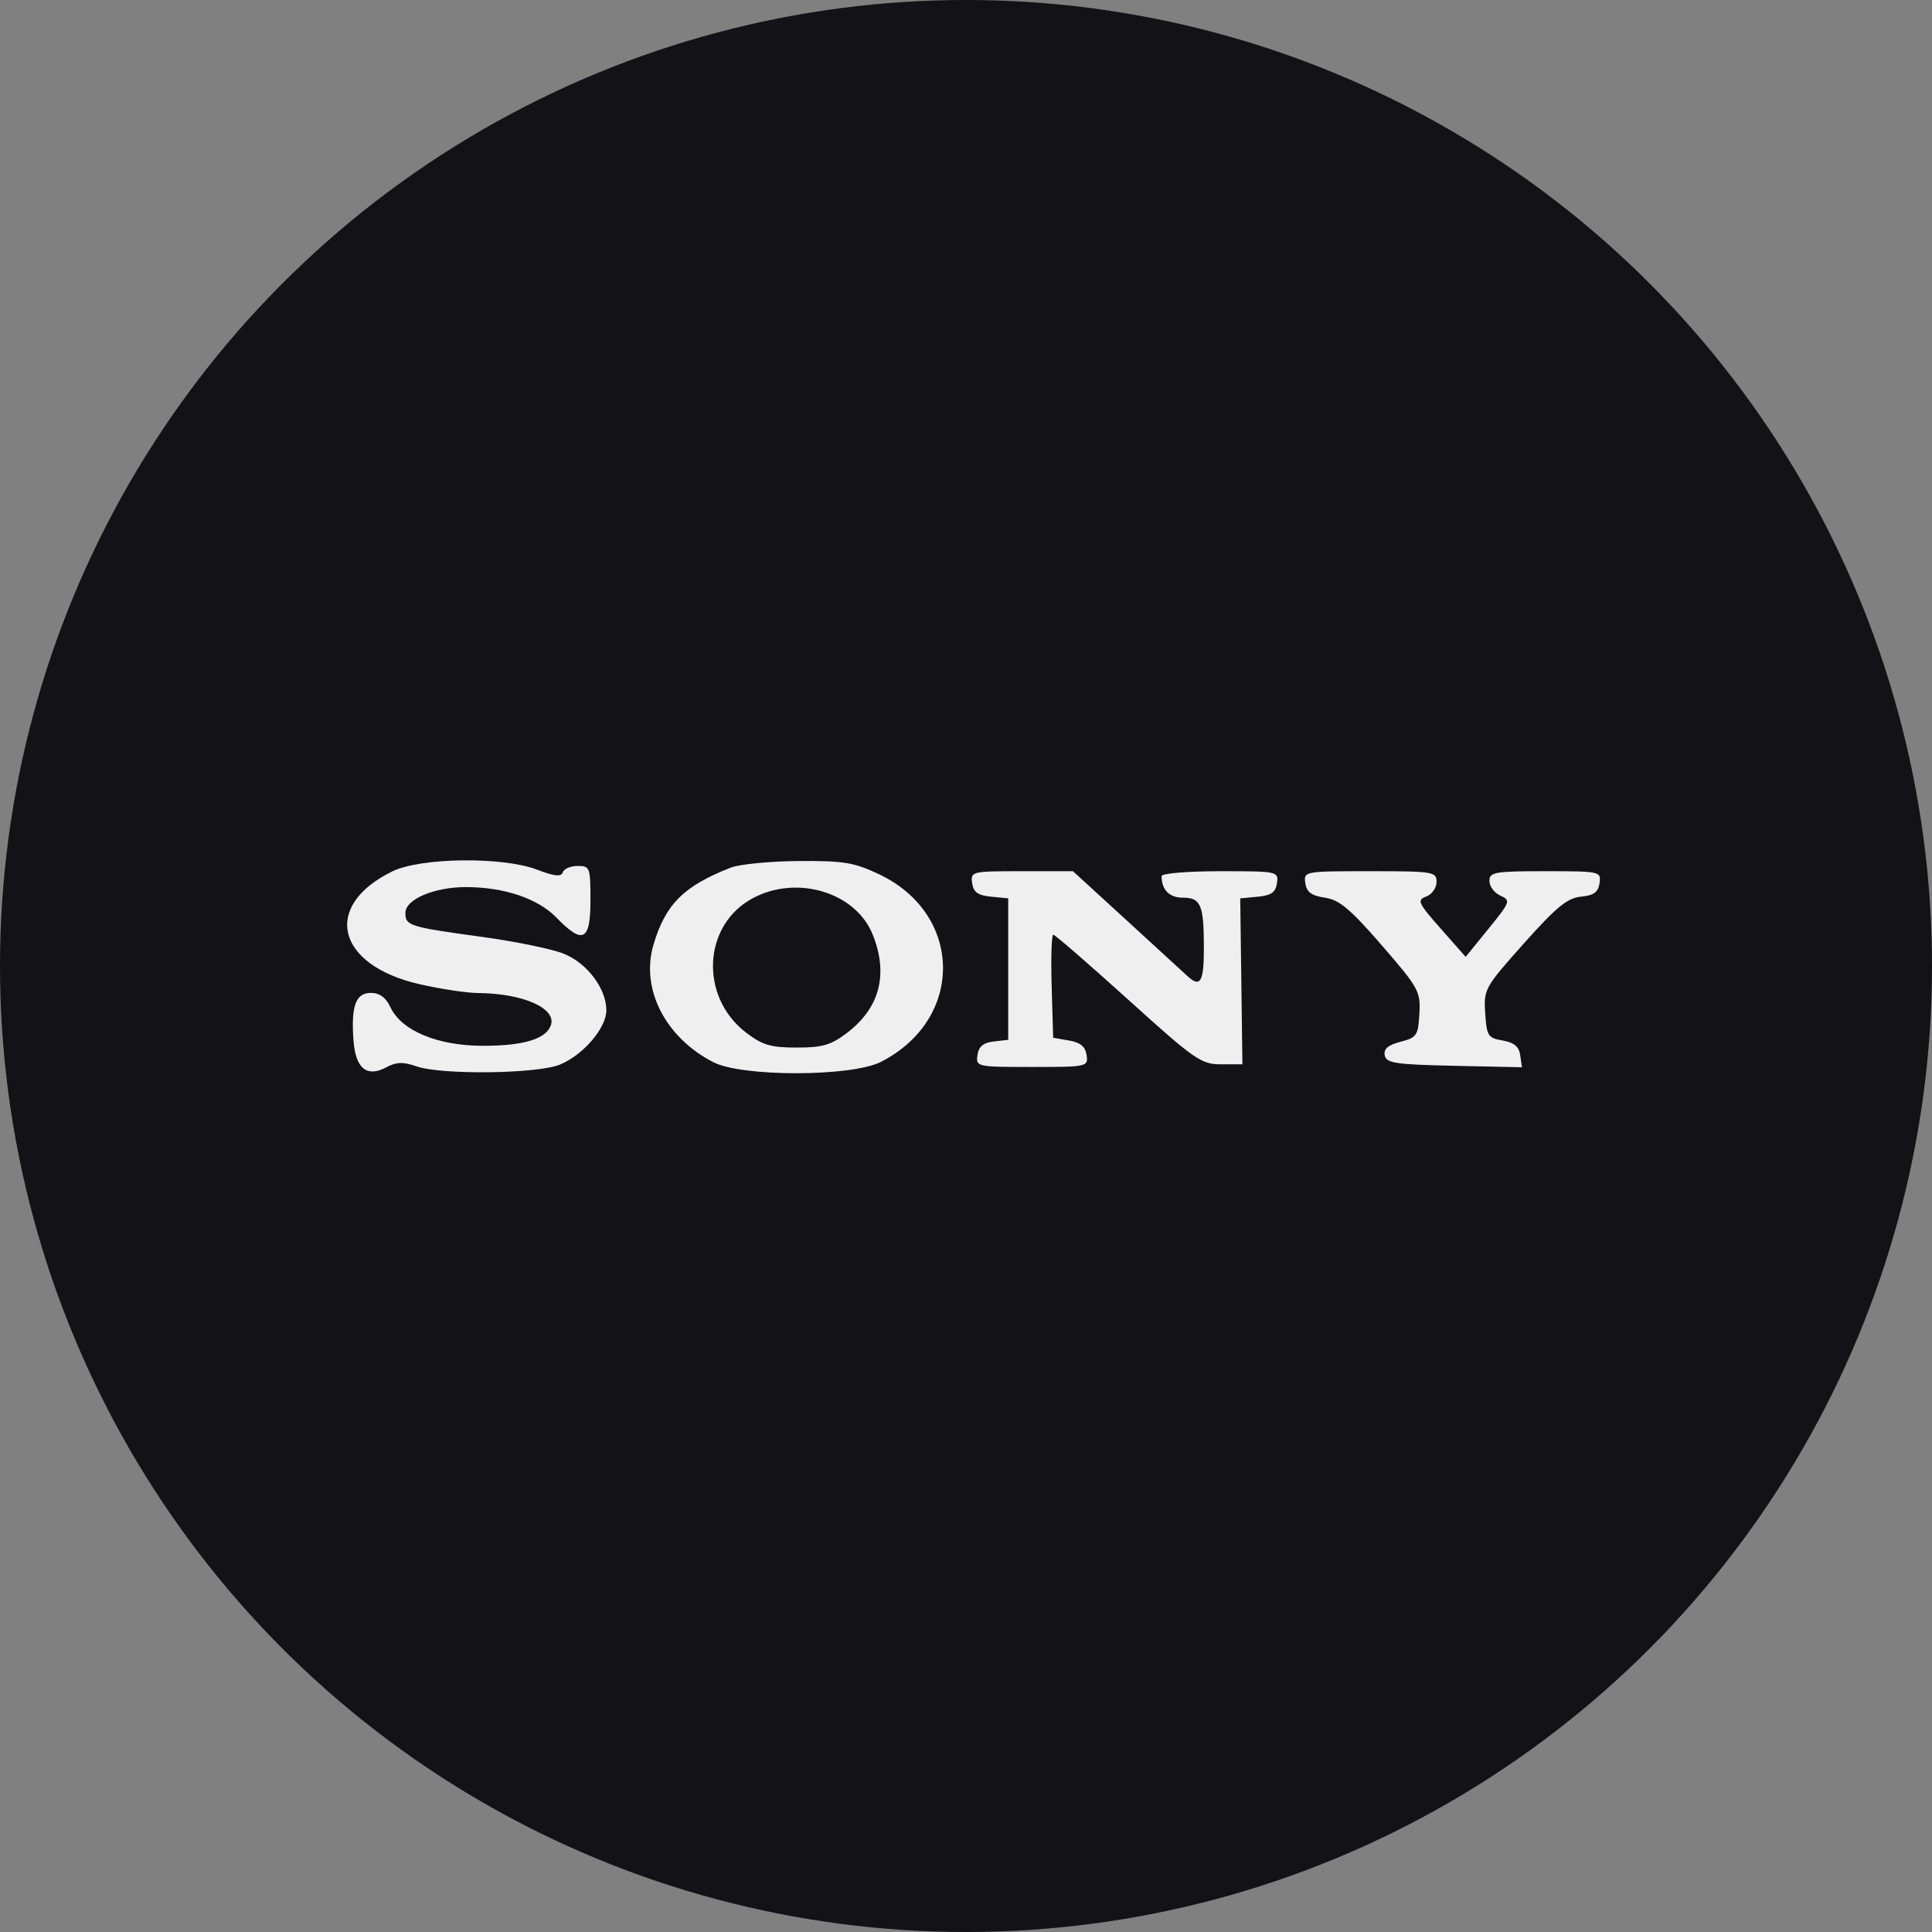 <?xml version="1.0" encoding="UTF-8"?> <svg xmlns="http://www.w3.org/2000/svg" width="128" height="128" viewBox="0 0 128 128" fill="none"><rect x="0" y="0" width="128" height="128" fill="#808080" stroke="none"/><circle cx="64" cy="64" r="64" fill="#121217"></circle><path d="M27.809 65.21C22.276 63.95 21.316 60.025 25.983 57.735C27.866 56.81 33.296 56.744 35.581 57.617C36.745 58.061 37.182 58.106 37.286 57.792C37.364 57.56 37.808 57.37 38.274 57.37C39.082 57.37 39.12 57.472 39.12 59.648C39.12 62.35 38.621 62.602 36.858 60.787C35.632 59.526 33.392 58.772 30.871 58.772C28.757 58.772 26.858 59.582 26.858 60.483C26.858 61.334 27.104 61.411 32.009 62.082C34.167 62.378 36.568 62.874 37.345 63.184C38.901 63.808 40.172 65.494 40.172 66.936C40.172 68.104 38.657 69.88 37.109 70.527C35.62 71.15 29.256 71.229 27.583 70.645C26.704 70.339 26.258 70.355 25.581 70.717C24.301 71.402 23.555 70.785 23.419 68.929C23.253 66.647 23.569 65.782 24.569 65.782C25.152 65.782 25.563 66.085 25.876 66.746C26.61 68.294 29.002 69.287 31.996 69.287C34.669 69.287 36.142 68.849 36.487 67.951C36.921 66.818 34.668 65.809 31.657 65.791C30.925 65.786 29.193 65.525 27.809 65.21Z" fill="#F0EFF0"></path><path d="M43.3 62.57C44.098 59.9 45.3 58.703 48.405 57.485C48.983 57.258 51.002 57.061 52.893 57.046C55.893 57.023 56.574 57.134 58.239 57.922C63.832 60.57 63.903 67.525 58.366 70.351C56.416 71.346 49.17 71.359 47.252 70.37C44.06 68.724 42.425 65.496 43.3 62.57Z" fill="#F0EFF0"></path><path d="M65.659 59.407C64.786 59.323 64.494 59.114 64.408 58.509C64.299 57.737 64.371 57.72 67.691 57.72H71.086L74.631 60.963C76.581 62.746 78.387 64.402 78.644 64.643C79.521 65.468 79.76 65.079 79.76 62.831C79.76 59.946 79.563 59.473 78.359 59.473C77.469 59.473 76.958 58.951 76.958 58.042C76.958 57.865 78.703 57.72 80.836 57.72C84.657 57.72 84.712 57.732 84.602 58.509C84.516 59.117 84.225 59.323 83.33 59.409L82.169 59.521L82.241 65.017L82.313 70.514H80.898C79.58 70.514 79.156 70.219 74.735 66.22C72.124 63.859 69.894 61.926 69.781 61.926C69.668 61.926 69.62 63.463 69.675 65.341L69.776 68.756L70.827 68.936C71.58 69.066 71.91 69.34 71.99 69.903C72.1 70.676 72.036 70.689 68.374 70.689C64.709 70.689 64.649 70.676 64.759 69.901C64.839 69.336 65.144 69.081 65.834 69.001L66.798 68.89V64.204V59.517L65.659 59.407Z" fill="#F0EFF0"></path><path d="M87.777 59.473C86.881 59.34 86.565 59.105 86.48 58.509C86.369 57.727 86.406 57.72 90.772 57.72C94.965 57.72 95.176 57.754 95.176 58.432C95.176 58.824 94.866 59.259 94.488 59.399C93.862 59.631 93.949 59.821 95.452 61.525L97.103 63.396L98.618 61.53C100.068 59.745 100.102 59.65 99.406 59.34C99.006 59.161 98.679 58.724 98.679 58.368C98.679 57.779 99.015 57.72 102.382 57.72C106.022 57.72 106.083 57.734 105.973 58.509C105.888 59.11 105.595 59.324 104.744 59.406C103.842 59.493 103.111 60.093 100.96 62.505C98.363 65.417 98.296 65.539 98.398 67.127C98.496 68.635 98.583 68.771 99.555 68.937C100.313 69.067 100.637 69.339 100.719 69.914L100.833 70.711L96.344 70.612C92.441 70.527 91.841 70.436 91.742 69.917C91.66 69.492 91.964 69.232 92.788 69.02C93.864 68.743 93.956 68.605 94.038 67.164C94.123 65.685 93.999 65.458 91.545 62.628C89.458 60.221 88.734 59.614 87.777 59.473Z" fill="#F0EFF0"></path><path d="M49.441 68.423C46.313 66.037 46.558 61.259 49.897 59.495C52.835 57.943 56.704 59.129 57.822 61.924C58.87 64.544 58.288 66.774 56.127 68.423C55.057 69.24 54.498 69.404 52.784 69.404C51.07 69.404 50.511 69.24 49.441 68.423Z" fill="#121217"></path></svg> 